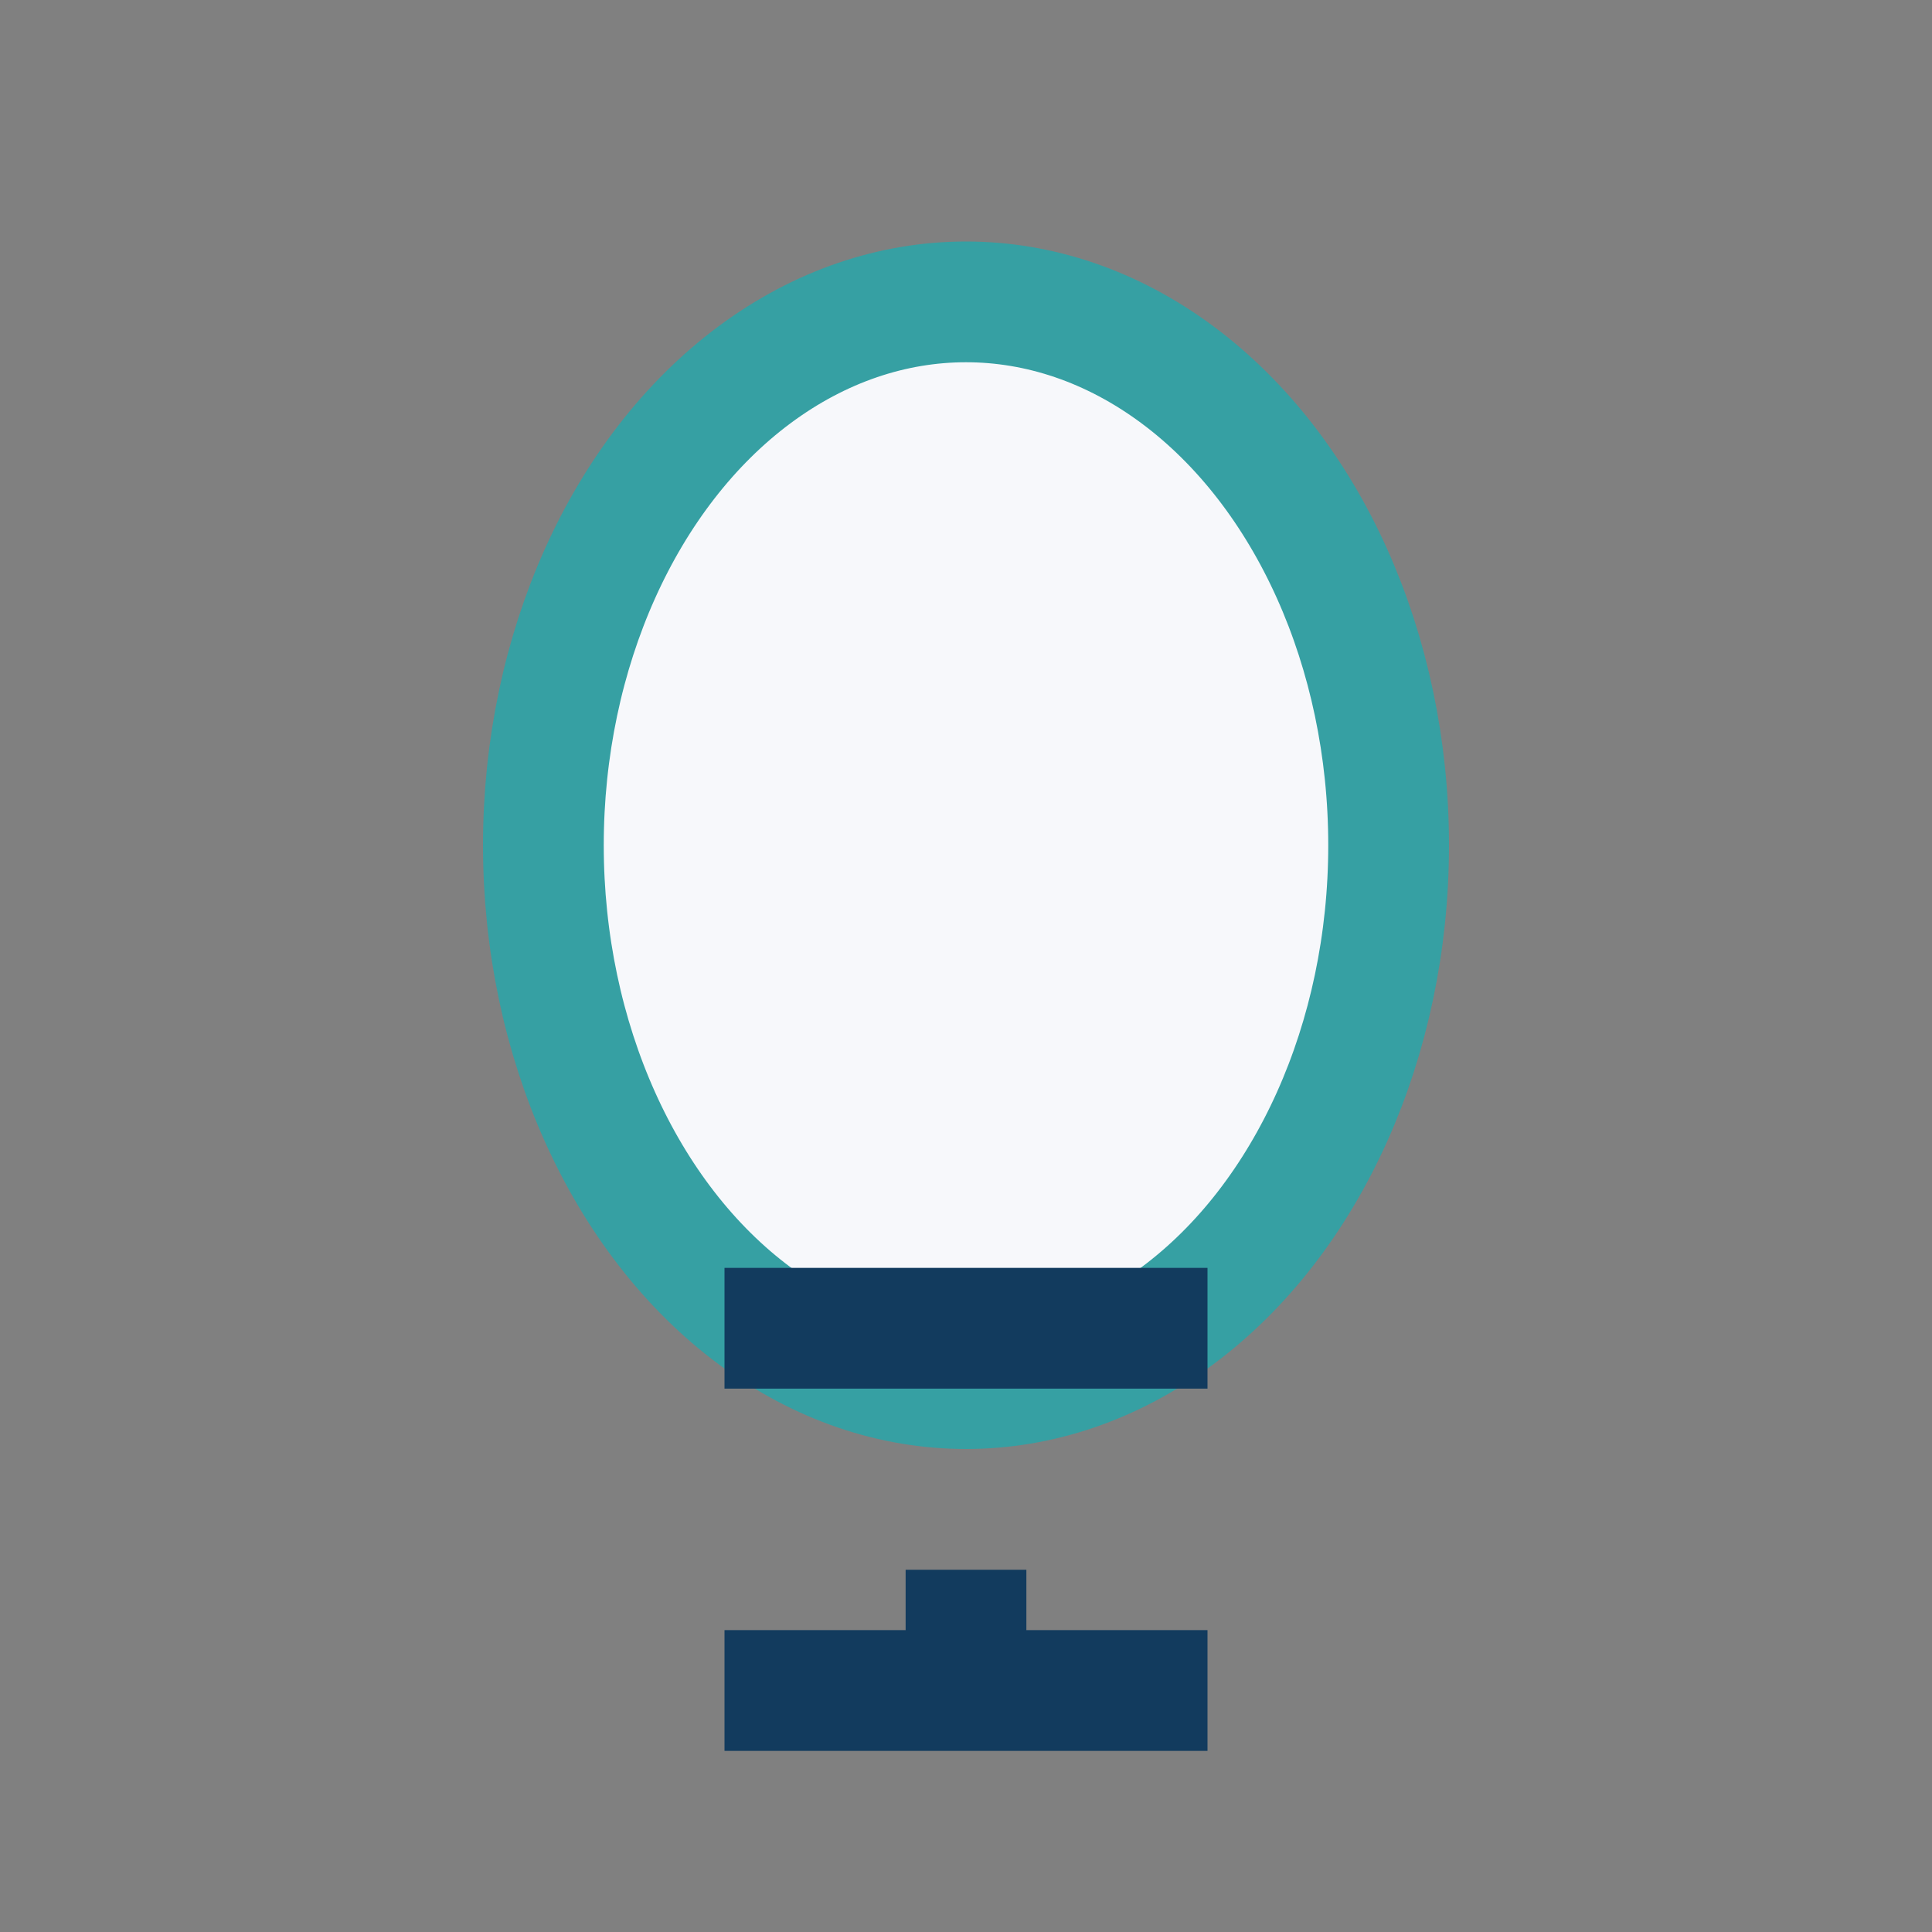 <?xml version="1.0" encoding="UTF-8"?>
<svg xmlns="http://www.w3.org/2000/svg" width="32" height="32" viewBox="0 0 32 32"><rect x="0" y="0" width="32" height="32" fill="#808080" stroke="none"/><path d="M16 26v2m-4 0h8" stroke="#123B5E" stroke-width="2"/><ellipse cx="16" cy="14" rx="7" ry="9" stroke="#36A0A3" stroke-width="2" fill="#F7F8FB"/><path d="M12 22h8" stroke="#123B5E" stroke-width="2"/></svg>